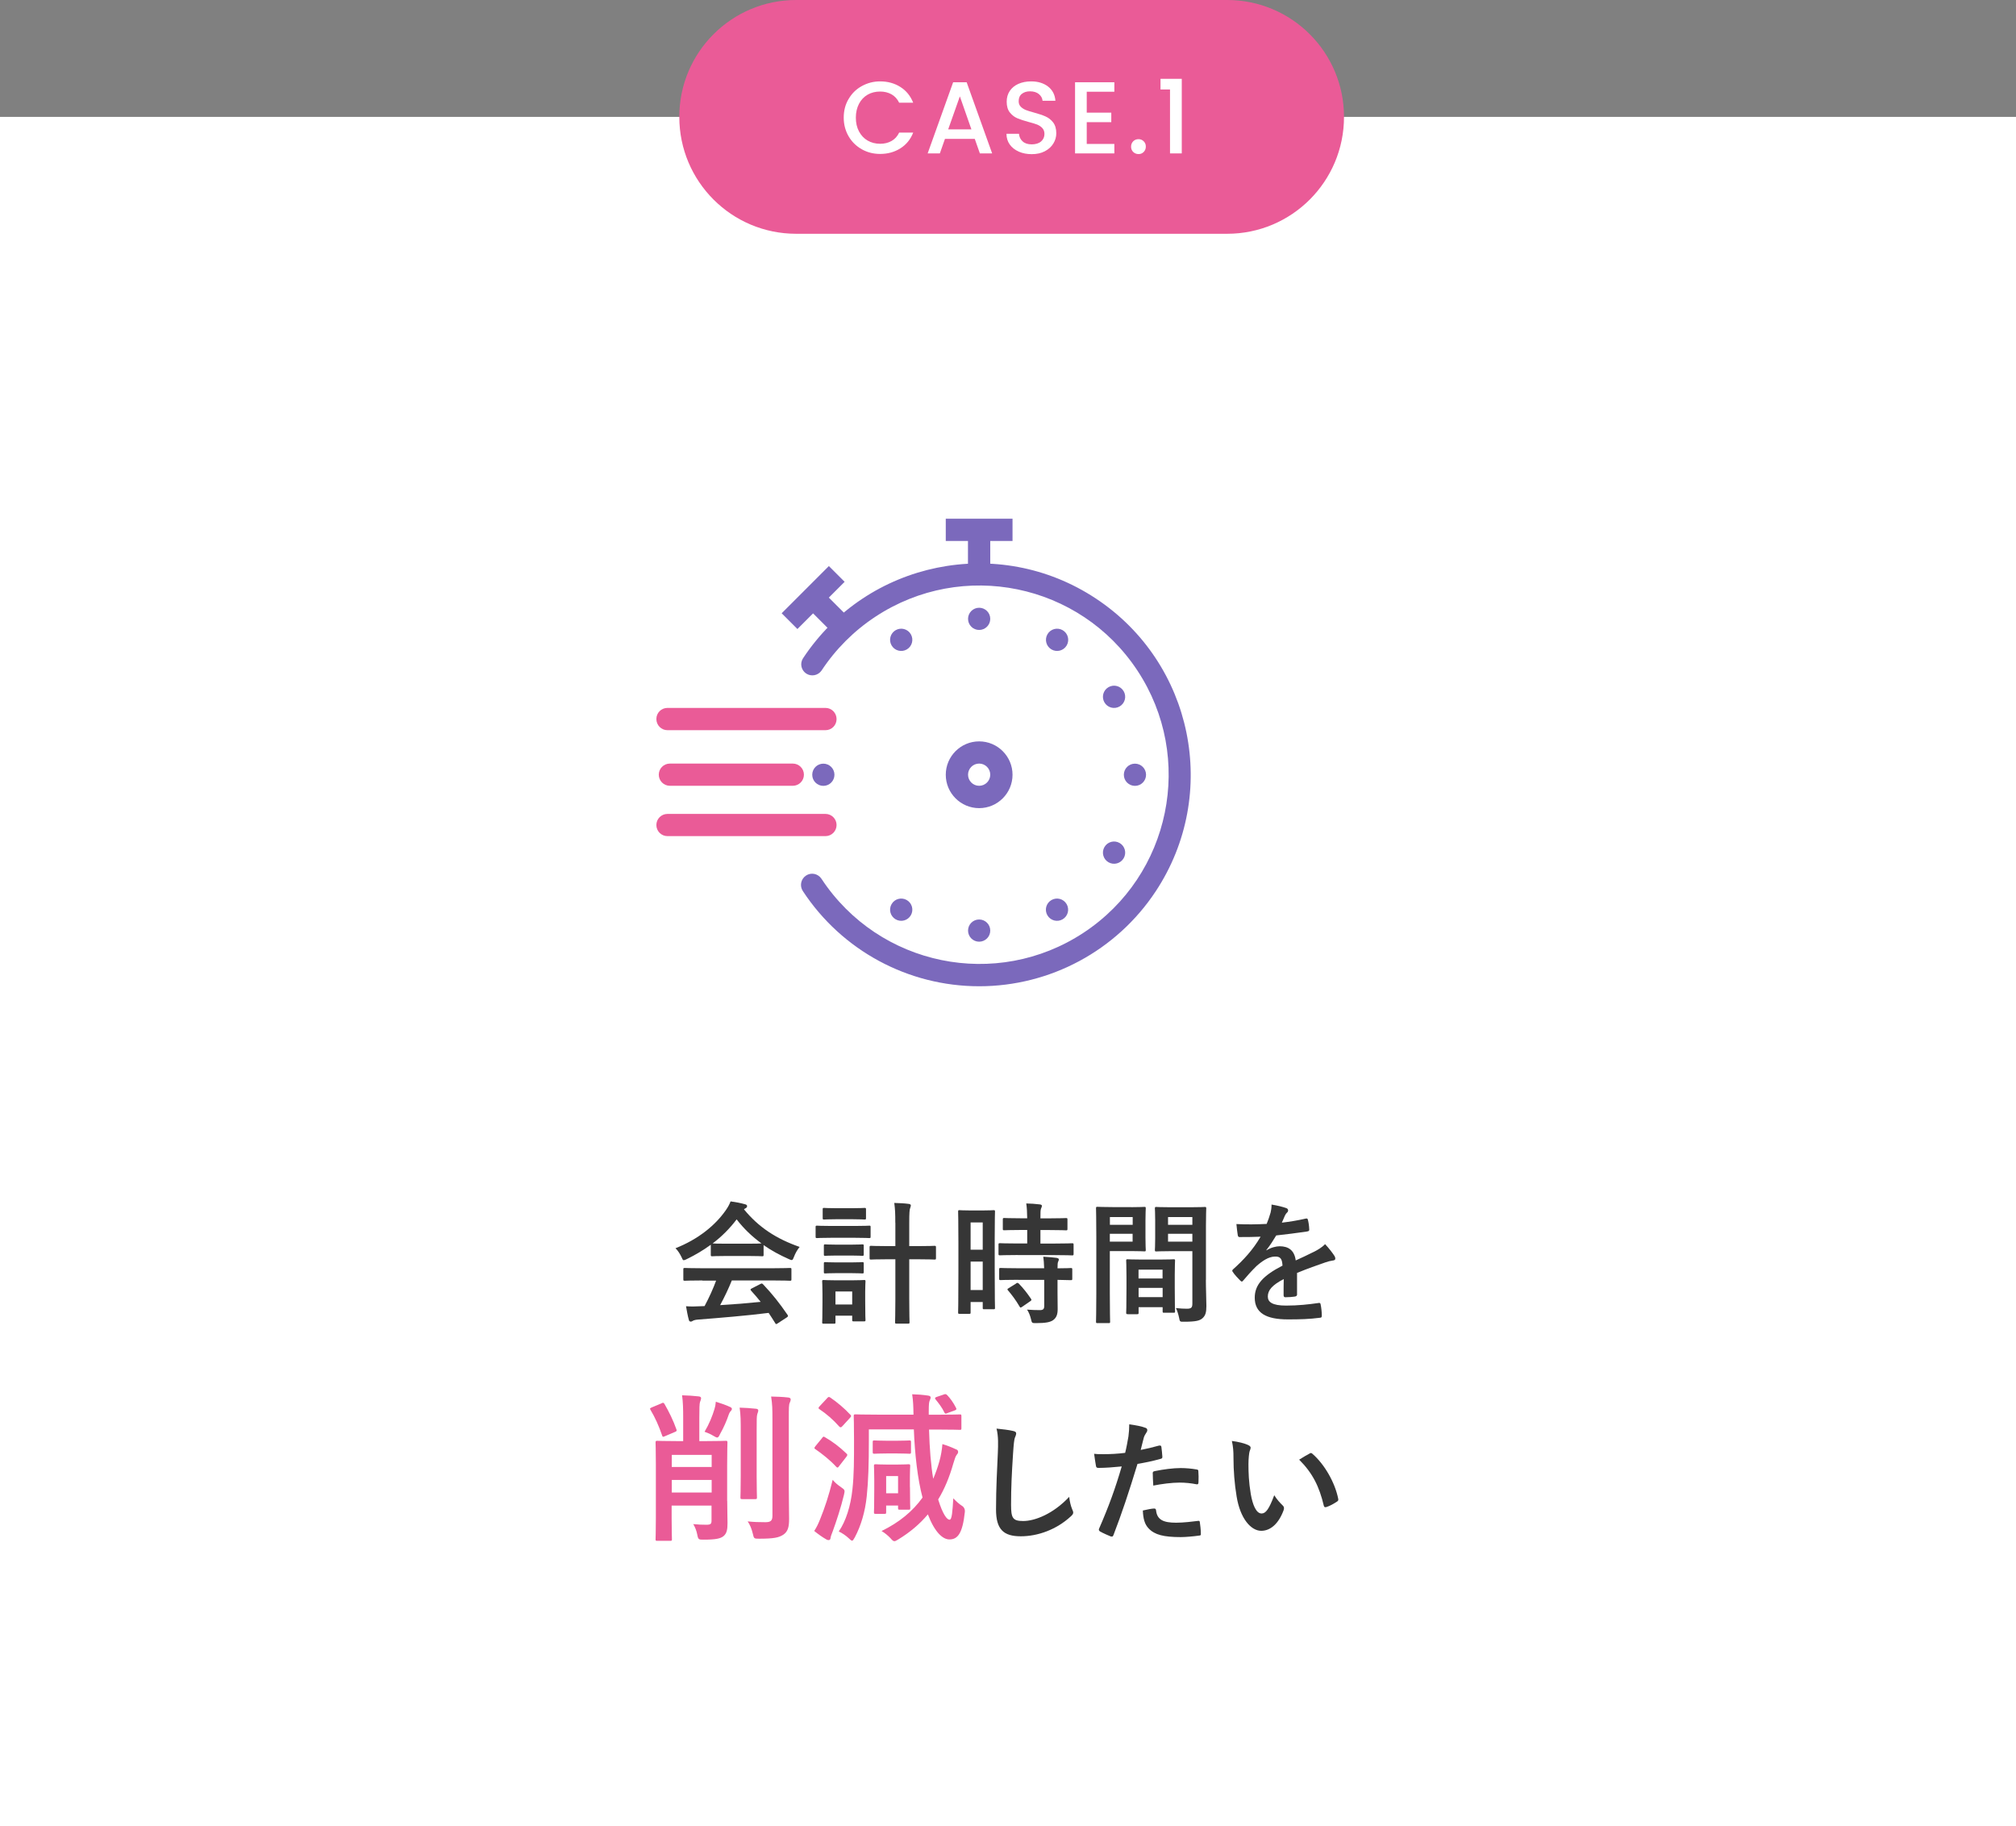 <?xml version="1.0" encoding="UTF-8"?>
<svg id="_レイヤー_2" data-name="レイヤー 2" xmlns="http://www.w3.org/2000/svg" xmlns:xlink="http://www.w3.org/1999/xlink" viewBox="0 0 276 250">
  <rect x="0" y="0" width="276" height="250" fill="#808080" stroke="none"/>
  <defs>
    <style>
      .cls-1 {
        fill: none;
      }

      .cls-2 {
        fill: #363636;
      }

      .cls-3 {
        fill: #7b69bc;
      }

      .cls-4 {
        isolation: isolate;
      }

      .cls-5 {
        fill: #fff;
      }

      .cls-6 {
        fill: #ea5b97;
      }

      .cls-7 {
        clip-path: url(#clippath);
      }
    </style>
    <clipPath id="clippath">
      <rect class="cls-1" x="89.86" y="71" width="73.14" height="64"/>
    </clipPath>
  </defs>
  <g id="_レイヤー_2-2" data-name=" レイヤー 2">
    <g id="_レイヤー_1-2" data-name=" レイヤー 1-2">
      <g id="_グループ_1660" data-name=" グループ 1660">
        <rect id="_長方形_17" data-name=" 長方形 17" class="cls-5" y="16" width="276" height="234"/>
        <path id="_長方形_13" data-name=" 長方形 13" class="cls-6" d="M109,0h59c8.84,0,16,7.16,16,16h0c0,8.84-7.16,16-16,16h-59c-8.84,0-16-7.16-16-16h0c0-8.84,7.16-16,16-16Z"/>
        <g id="CASE.1" class="cls-4">
          <g class="cls-4">
            <path class="cls-5" d="M116.18,13.55c.44-.76,1.04-1.35,1.81-1.77s1.59-.64,2.5-.64c1.04,0,1.96.25,2.77.76s1.39,1.23,1.76,2.16h-1.92c-.25-.51-.6-.9-1.05-1.15-.45-.25-.97-.38-1.55-.38-.64,0-1.22.14-1.72.43s-.9.71-1.18,1.25-.43,1.17-.43,1.89.14,1.35.43,1.89.68.96,1.18,1.25,1.08.44,1.72.44c.59,0,1.11-.13,1.55-.38.45-.25.8-.63,1.05-1.15h1.92c-.36.93-.95,1.65-1.76,2.16s-1.73.76-2.77.76c-.91,0-1.75-.21-2.51-.64s-1.36-1.02-1.8-1.77c-.44-.76-.67-1.61-.67-2.56s.22-1.81.67-2.56h0Z"/>
            <path class="cls-5" d="M133.44,19.01h-4.07l-.7,1.99h-1.67l3.49-9.74h1.85l3.49,9.74h-1.68l-.7-1.99h-.01ZM132.99,17.71l-1.58-4.52-1.6,4.52h3.18Z"/>
            <path class="cls-5" d="M139.47,20.75c-.52-.23-.93-.55-1.23-.97s-.45-.91-.45-1.47h1.71c.04.42.2.77.5,1.04.29.27.71.41,1.24.41s.98-.13,1.29-.4.46-.61.46-1.03c0-.33-.1-.59-.29-.8s-.43-.36-.71-.48c-.28-.11-.68-.23-1.18-.36-.63-.17-1.15-.34-1.55-.51-.4-.17-.73-.44-1.02-.8-.28-.36-.42-.85-.42-1.46,0-.56.14-1.05.42-1.47s.67-.74,1.18-.97c.5-.22,1.09-.34,1.75-.34.94,0,1.71.24,2.32.71.6.47.94,1.12,1,1.94h-1.76c-.03-.35-.2-.66-.5-.91s-.71-.38-1.22-.38c-.46,0-.83.12-1.12.35-.29.23-.43.57-.43,1.01,0,.3.09.54.27.73.18.19.41.34.69.46.28.11.66.23,1.15.36.64.18,1.17.35,1.57.53.41.18.75.45,1.04.82.28.37.43.86.43,1.48,0,.49-.13.96-.4,1.4-.27.44-.65.79-1.16,1.06-.51.27-1.11.4-1.8.4-.65,0-1.24-.11-1.76-.34h-.02Z"/>
            <path class="cls-5" d="M148.78,12.56v2.86h3.36v1.3h-3.36v2.98h3.78v1.3h-5.38v-9.74h5.38v1.3s-3.78,0-3.78,0Z"/>
            <path class="cls-5" d="M155.14,20.8c-.2-.2-.29-.44-.29-.73s.1-.53.29-.73c.2-.2.44-.29.73-.29s.52.1.71.29c.2.2.29.44.29.73s-.1.53-.29.73c-.2.2-.43.29-.71.29s-.53-.1-.73-.29Z"/>
            <path class="cls-5" d="M158.88,12.25v-1.46h2.91v10.21h-1.61v-8.75h-1.3Z"/>
          </g>
        </g>
        <g class="cls-7">
          <g id="_グループ_1655" data-name=" グループ 1655">
            <path id="_パス_1941" data-name=" パス 1941" class="cls-6" d="M113.01,99.95h-21.63c-.84,0-1.52-.68-1.52-1.53s.68-1.52,1.52-1.52h21.63c.84,0,1.52.68,1.52,1.53s-.68,1.52-1.52,1.52"/>
            <path id="_パス_1942" data-name=" パス 1942" class="cls-6" d="M113.01,114.45h-21.63c-.84,0-1.52-.68-1.52-1.52s.68-1.52,1.52-1.52h21.63c.84,0,1.52.68,1.52,1.52s-.68,1.52-1.52,1.52"/>
            <path id="_パス_1943" data-name=" パス 1943" class="cls-3" d="M134.05,135c-9.72,0-18.79-4.89-24.13-13.02-.47-.7-.29-1.64.41-2.12s1.64-.29,2.12.41c0,0,.01.02.02.03,7.87,11.94,23.94,15.24,35.88,7.37,11.94-7.87,15.24-23.94,7.37-35.88-7.87-11.94-23.94-15.24-35.88-7.37-2.93,1.93-5.44,4.44-7.37,7.37-.48.69-1.43.86-2.12.39-.67-.46-.86-1.37-.42-2.06,8.81-13.34,26.76-17.01,40.09-8.2,13.34,8.81,17.01,26.76,8.2,40.09-5.36,8.11-14.44,12.99-24.16,12.99"/>
            <path id="_パス_1944" data-name=" パス 1944" class="cls-3" d="M134.05,125.86c.84,0,1.52.68,1.52,1.52s-.68,1.52-1.52,1.52-1.52-.68-1.52-1.52.68-1.52,1.52-1.52h0"/>
            <path id="_パス_1945" data-name=" パス 1945" class="cls-3" d="M134.05,83.19c.84,0,1.52.68,1.52,1.52s-.68,1.52-1.52,1.52-1.52-.68-1.52-1.52.68-1.52,1.52-1.52h0"/>
            <path id="_パス_1946" data-name=" パス 1946" class="cls-3" d="M114.24,106.05c0,.84-.68,1.52-1.52,1.52s-1.52-.68-1.52-1.52.68-1.52,1.52-1.52,1.52.68,1.52,1.52h0"/>
            <path id="_パス_1947" data-name=" パス 1947" class="cls-3" d="M156.9,106.05c0,.84-.68,1.52-1.52,1.52s-1.52-.68-1.52-1.52.68-1.52,1.52-1.52h0c.84,0,1.52.68,1.52,1.52"/>
            <path id="_パス_1948" data-name=" パス 1948" class="cls-3" d="M153.84,94.62c.42.73.17,1.66-.56,2.08s-1.66.17-2.08-.56c-.42-.73-.17-1.66.56-2.08h0c.73-.42,1.66-.17,2.08.56"/>
            <path id="_パス_1949" data-name=" パス 1949" class="cls-3" d="M124.14,123.2c.73.42.98,1.35.56,2.08s-1.35.98-2.08.56-.98-1.35-.56-2.08h0c.42-.73,1.35-.98,2.08-.56"/>
            <path id="_パス_1950" data-name=" パス 1950" class="cls-3" d="M145.48,86.26c.73.42.98,1.35.56,2.08s-1.35.98-2.08.56-.98-1.35-.56-2.08h0c.42-.73,1.35-.98,2.08-.56"/>
            <path id="_パス_1951" data-name=" パス 1951" class="cls-3" d="M143.95,123.2c.73-.42,1.66-.17,2.08.56.42.73.17,1.66-.56,2.08s-1.66.17-2.08-.56h0c-.42-.73-.17-1.66.56-2.08"/>
            <path id="_パス_1952" data-name=" パス 1952" class="cls-3" d="M122.62,86.26c.73-.42,1.66-.17,2.08.56.42.73.17,1.66-.56,2.08-.73.42-1.66.17-2.08-.56h0c-.42-.73-.17-1.66.56-2.08"/>
            <path id="_パス_1953" data-name=" パス 1953" class="cls-3" d="M151.2,115.95c.42-.73,1.35-.98,2.08-.56.73.42.98,1.35.56,2.08s-1.35.98-2.08.56h0c-.73-.42-.98-1.35-.56-2.08"/>
            <path id="_パス_1954" data-name=" パス 1954" class="cls-3" d="M134.05,110.62c-2.52,0-4.57-2.05-4.57-4.57s2.05-4.57,4.57-4.57,4.57,2.05,4.57,4.57-2.05,4.57-4.57,4.57M134.05,104.52c-.84,0-1.52.68-1.52,1.52s.68,1.52,1.52,1.52,1.52-.68,1.52-1.52-.68-1.52-1.52-1.52"/>
            <rect id="_長方形_674" data-name=" 長方形 674" class="cls-3" x="132.52" y="72.52" width="3.05" height="6.09"/>
            <rect id="_長方形_675" data-name=" 長方形 675" class="cls-3" x="129.48" y="71" width="9.14" height="3.05"/>
            <rect id="_長方形_676" data-name=" 長方形 676" class="cls-3" x="111.94" y="80.9" width="3.05" height="6.09" transform="translate(-26.13 104.82) rotate(-45)"/>
            <rect id="_長方形_677" data-name=" 長方形 677" class="cls-3" x="106.75" y="80.27" width="9.14" height="3.05" transform="translate(-25.23 102.67) rotate(-45)"/>
            <path id="_パス_1955" data-name=" パス 1955" class="cls-6" d="M108.54,107.56h-16.83c-.84,0-1.52-.68-1.52-1.52s.68-1.52,1.52-1.52h16.83c.84,0,1.52.68,1.52,1.52s-.68,1.52-1.52,1.52"/>
          </g>
        </g>
      </g>
    </g>
    <g class="cls-4">
      <path class="cls-2" d="M97.3,170.39c-1.01.74-2.11,1.39-3.26,1.95-.22.11-.34.16-.43.16-.13,0-.18-.13-.32-.45-.22-.45-.47-.85-.81-1.19,3.13-1.24,5.47-3.15,6.91-5.24.31-.45.47-.76.63-1.17.7.09,1.37.22,1.94.38.22.05.32.13.32.25,0,.11-.04.22-.18.29-.11.05-.18.11-.25.16,2.03,2.49,4.47,4.05,7.62,5.15-.34.43-.58.86-.77,1.35-.13.32-.18.45-.31.45-.09,0-.22-.05-.41-.14-1.22-.54-2.39-1.17-3.44-1.91v1.33c0,.18-.02.2-.2.2-.11,0-.59-.04-2.03-.04h-2.77c-1.44,0-1.93.04-2.03.04-.18,0-.2-.02-.2-.2v-1.37ZM96.15,175.27c-1.69,0-2.27.04-2.38.04-.2,0-.22-.02-.22-.2v-1.35c0-.18.02-.2.22-.2.11,0,.68.04,2.38.04h9.6c1.69,0,2.27-.04,2.38-.04.2,0,.22.02.22.2v1.35c0,.18-.02.2-.22.2-.11,0-.68-.04-2.38-.04h-5.56c-.45,1.12-.99,2.25-1.6,3.38,1.87-.11,3.83-.27,5.55-.45-.41-.5-.83-1.01-1.31-1.53-.13-.14-.11-.22.11-.32l1.15-.59c.2-.11.25-.09.38.04,1.22,1.28,2.25,2.57,3.35,4.18.09.14.09.22-.09.34l-1.24.81c-.11.07-.16.11-.22.11s-.09-.04-.14-.13c-.31-.5-.61-.97-.9-1.4-2.99.38-6.66.68-9.72.92-.29.02-.52.09-.65.16-.09.07-.18.11-.31.11s-.22-.09-.25-.25c-.16-.59-.27-1.22-.38-1.85.67.05,1.26.04,1.96,0,.18,0,.38-.02.58-.02.65-1.22,1.17-2.38,1.58-3.49h-1.87ZM102.31,170.24c1.21,0,1.75-.02,1.94-.04-1.3-.94-2.43-2.03-3.4-3.29-.95,1.26-2.05,2.36-3.29,3.29.16.02.67.04,1.98.04h2.77Z"/>
      <path class="cls-2" d="M117.08,167.81c1.37,0,1.82-.04,1.93-.04.16,0,.18.02.18.2v1.28c0,.2-.02.22-.18.22-.11,0-.56-.04-1.93-.04h-3.31c-1.37,0-1.82.04-1.91.04-.18,0-.2-.02-.2-.22v-1.28c0-.18.02-.2.2-.2.09,0,.54.04,1.91.04h3.31ZM118.45,178.08c0,2.09.04,2.49.04,2.59,0,.18-.02.2-.2.2h-1.42c-.18,0-.2-.02-.2-.2v-.58h-2.29v.9c0,.18-.02.2-.2.2h-1.4c-.2,0-.22-.02-.22-.2,0-.11.04-.52.04-2.7v-1.19c0-1.13-.04-1.57-.04-1.69,0-.18.02-.2.22-.2.11,0,.49.04,1.64.04h2.21c1.15,0,1.53-.04,1.66-.04.18,0,.2.02.2.2,0,.11-.04.54-.04,1.39v1.28ZM116.72,165.38c1.15,0,1.51-.04,1.62-.04.2,0,.22.02.22.2v1.19c0,.18-.02.2-.22.2-.11,0-.47-.04-1.62-.04h-2.25c-1.17,0-1.53.04-1.64.04-.18,0-.2-.02-.2-.2v-1.19c0-.18.02-.2.2-.2.11,0,.47.04,1.64.04h2.25ZM116.52,170.37c1.08,0,1.4-.04,1.51-.04.2,0,.22.02.22.2v1.17c0,.18-.02.2-.22.2-.11,0-.43-.04-1.51-.04h-2c-1.1,0-1.42.04-1.53.04-.18,0-.2-.02-.2-.2v-1.17c0-.18.02-.2.2-.2.11,0,.43.04,1.53.04h2ZM116.52,172.8c1.08,0,1.4-.04,1.51-.04.2,0,.22.02.22.2v1.15c0,.18-.02.2-.22.2-.11,0-.43-.04-1.51-.04h-2c-1.1,0-1.42.04-1.53.04-.18,0-.2-.02-.2-.2v-1.15c0-.18.02-.2.2-.2.11,0,.43.04,1.53.04h2ZM114.38,176.78v1.78h2.29v-1.78h-2.29ZM122.57,167.38c0-1.28-.02-1.82-.14-2.72.68.02,1.39.05,1.98.13.18.02.29.11.29.2,0,.13-.05.22-.09.36-.09.22-.13.67-.13,2v3.22h1.15c1.64,0,2.2-.04,2.29-.04.2,0,.22.02.22.22v1.46c0,.18-.02.2-.22.2-.09,0-.65-.04-2.29-.04h-1.15v5.44c0,2.03.04,3.06.04,3.15,0,.2-.02.22-.18.22h-1.62c-.16,0-.18-.02-.18-.22,0-.09.04-1.12.04-3.13v-5.46h-1.01c-1.64,0-2.2.04-2.3.04-.2,0-.22-.02-.22-.2v-1.46c0-.2.02-.22.22-.22.11,0,.67.04,2.3.04h1.01v-3.19Z"/>
      <path class="cls-2" d="M136.18,173.61c0,4.48.04,5.29.04,5.4,0,.18-.02.2-.2.2h-1.3c-.16,0-.18-.02-.18-.2v-.79h-1.66v1.42c0,.18-.02.2-.18.2h-1.33c-.18,0-.2-.02-.2-.2,0-.11.04-1.03.04-5.54v-3.93c0-3.26-.04-4.21-.04-4.32,0-.18.02-.2.2-.2.13,0,.47.04,1.55.04h1.55c1.08,0,1.42-.04,1.55-.04.18,0,.2.02.2.2,0,.11-.04.99-.04,3.64v4.12ZM132.88,167.33v3.73h1.66v-3.73h-1.66ZM134.54,176.58v-3.89h-1.66v3.89h1.66ZM139.33,171.79c-1.71,0-2.3.04-2.41.04-.2,0-.22-.02-.22-.22v-1.24c0-.18.02-.2.22-.2.11,0,.7.04,2.41.04h1.3v-1.85h-.85c-1.6,0-2.16.04-2.27.04-.2,0-.22-.02-.22-.2v-1.26c0-.2.02-.22.22-.22.11,0,.67.04,2.27.04h.85c-.02-.94-.04-1.4-.13-2.03.7.02,1.19.05,1.85.13.18.02.29.09.29.18,0,.14-.05.23-.11.38-.09.2-.09.54-.09,1.35h1.21c1.64,0,2.18-.04,2.29-.04.18,0,.2.02.2.22v1.26c0,.18-.02.2-.2.2-.11,0-.65-.04-2.29-.04h-1.21v1.85h1.91c1.71,0,2.3-.04,2.41-.04.2,0,.22.02.22.2v1.24c0,.2-.02.22-.22.22-.11,0-.7-.04-2.41-.04h-5.02ZM139.4,175.18c-1.71,0-2.29.04-2.39.04-.2,0-.22-.02-.22-.2v-1.26c0-.18.02-.2.22-.2.11,0,.68.04,2.39.04h3.55c-.02-.74-.07-1.17-.12-1.58.68.04,1.33.09,1.82.16.2.04.31.11.31.2,0,.13-.04.2-.09.31-.07.14-.09.36-.09.92,1.22,0,1.71-.04,1.8-.04.2,0,.22.02.22.2v1.26c0,.18-.02.2-.22.2-.09,0-.58-.02-1.8-.04v1.78c0,.83.02,1.6.02,2.21,0,.67-.13,1.17-.63,1.53-.4.27-.99.4-2.34.4-.54,0-.56,0-.68-.54-.13-.54-.31-.96-.54-1.31.63.05,1.17.07,1.76.07.43,0,.59-.14.59-.56v-3.58h-3.55ZM139.1,175.68c.18-.11.23-.11.38.02.61.63,1.15,1.31,1.66,2.07.11.16.09.22-.09.34l-1.1.76c-.11.07-.16.11-.22.11s-.09-.04-.14-.13c-.54-.92-1.06-1.6-1.58-2.21-.13-.14-.13-.2.09-.32l1.01-.63Z"/>
      <path class="cls-2" d="M154.86,165.24c1.17,0,1.71-.04,1.82-.04.16,0,.18.02.18.22,0,.11-.04.63-.04,1.71v2.23c0,1.1.04,1.6.04,1.71,0,.2-.02.22-.18.22-.11,0-.65-.04-1.82-.04h-2.92v5.83c0,2.49.04,3.71.04,3.83,0,.18-.02.2-.2.2h-1.53c-.18,0-.2-.02-.2-.2,0-.13.04-1.35.04-3.83v-7.8c0-2.5-.04-3.76-.04-3.87,0-.2.02-.22.2-.22.13,0,.81.04,2.12.04h2.48ZM151.95,166.59v1.06h3.12v-1.06h-3.12ZM155.06,168.88h-3.12v1.08h3.12v-1.08ZM154.38,179.88c-.18,0-.2-.02-.2-.22,0-.11.04-.59.04-3.26v-1.58c0-1.58-.04-2.12-.04-2.25,0-.18.02-.2.2-.2.13,0,.56.04,1.93.04h2.43c1.37,0,1.8-.04,1.93-.04.18,0,.2.02.2.2,0,.11-.04.65-.04,1.95v1.78c0,2.61.04,3.1.04,3.19,0,.18-.02.2-.2.2h-1.3c-.18,0-.2-.02-.2-.2v-.56h-3.29v.74c0,.2-.02.22-.22.22h-1.28ZM155.87,175h3.29v-1.21h-3.29v1.21ZM159.17,177.55v-1.26h-3.29v1.26h3.29ZM165.09,175.19c0,1.26.07,2.7.07,3.58s-.13,1.3-.52,1.66c-.38.34-.88.49-2.57.49-.54,0-.54.02-.65-.56-.11-.5-.25-.95-.43-1.31.56.07,1.13.09,1.51.09.59,0,.74-.16.74-.7v-7.18h-2.95c-1.4,0-1.87.04-1.98.04-.18,0-.2-.02-.2-.22,0-.11.04-.52.04-1.58v-2.49c0-1.04-.04-1.48-.04-1.58,0-.2.02-.22.2-.22.11,0,.58.04,1.98.04h2.65c1.41,0,1.89-.04,2-.04.18,0,.2.02.2.22,0,.11-.04.85-.04,2.38v7.4ZM159.91,166.59v1.06h3.33v-1.06h-3.33ZM163.24,169.96v-1.08h-3.33v1.08h3.33Z"/>
      <path class="cls-2" d="M177.58,177.16c0,.2-.11.29-.34.32-.23.04-.77.09-1.28.09-.16,0-.23-.11-.23-.29,0-.65,0-1.55.02-2.2-1.6.83-2.18,1.53-2.18,2.39,0,.76.61,1.24,2.5,1.24,1.66,0,3.1-.16,4.48-.36.16-.02.23.04.25.2.09.41.16,1.04.16,1.48.02.22-.05.34-.2.34-1.55.2-2.72.23-4.46.23-2.95,0-4.52-.88-4.52-2.97,0-1.73,1.08-2.99,3.8-4.39-.05-.92-.27-1.28-1.08-1.24-.85.04-1.66.58-2.48,1.3-.77.76-1.22,1.28-1.8,1.96-.09.11-.14.16-.22.16-.05,0-.13-.05-.2-.13-.25-.25-.79-.81-1.03-1.19-.05-.07-.07-.13-.07-.16,0-.07.04-.13.12-.2,1.39-1.24,2.72-2.66,3.76-4.46-.85.04-1.82.05-2.88.05-.16,0-.22-.09-.25-.29-.05-.29-.13-.95-.18-1.49,1.37.07,2.77.05,4.14-.02.2-.49.36-.92.54-1.55.07-.31.13-.61.13-1.1.79.13,1.58.32,2.05.5.14.05.22.18.22.31,0,.09-.04.2-.13.27-.11.09-.22.25-.31.43-.11.25-.2.49-.42.97,1.1-.13,2.2-.31,3.28-.56.2-.04.25.02.29.18.09.36.16.77.18,1.3.02.18-.05.25-.31.29-1.35.2-2.9.4-4.21.54-.41.67-.81,1.33-1.35,2l.02.04c.58-.38,1.31-.56,1.8-.56,1.19,0,2.02.54,2.2,1.94.7-.32,1.73-.79,2.65-1.26.34-.18.92-.5,1.37-.97.59.63,1.06,1.26,1.26,1.58.11.16.14.29.14.4,0,.14-.09.22-.27.25-.38.05-.74.14-1.1.27-1.17.41-2.34.81-3.87,1.44v2.9Z"/>
    </g>
    <g class="cls-4">
      <path class="cls-6" d="M90.56,192.08c.24-.11.29-.09.42.11.59,1.03,1.19,2.22,1.63,3.48.07.2.02.24-.24.35l-1.34.57c-.29.13-.31.11-.4-.15-.42-1.23-.95-2.42-1.56-3.43-.13-.22-.11-.24.18-.37l1.32-.55ZM99.56,205.46c0,1.1.04,2.33.04,3.01,0,.81-.07,1.41-.55,1.8-.42.33-1.03.48-2.73.48-.66,0-.73,0-.86-.68-.11-.59-.33-1.08-.55-1.45.66.07,1.21.09,1.8.09s.7-.13.7-.57v-2.05h-5.46v1.76c0,1.8.04,2.71.04,2.84,0,.2-.02.22-.24.22h-1.74c-.24,0-.26-.02-.26-.22,0-.15.04-.99.04-2.91v-7.37c0-1.91-.04-2.79-.04-2.93,0-.24.02-.26.26-.26.13,0,.79.04,2.66.04h.86v-3.15c0-1.28-.02-2.13-.15-3.12.84.02,1.54.07,2.27.15.22.02.33.11.33.22,0,.22-.09.37-.15.57-.07.22-.09.81-.09,2.18v3.15h.95c1.87,0,2.51-.04,2.66-.04.22,0,.24.02.24.26,0,.13-.04,1.14-.04,3.1v4.86ZM91.97,199.15v1.65h5.46v-1.65h-5.46ZM97.43,204.3v-1.72h-5.46v1.72h5.46ZM97.82,192.86c.09-.29.15-.59.18-.99.66.2,1.41.46,1.98.73.15.07.22.15.22.26,0,.09-.04.18-.13.26-.11.11-.18.2-.26.4-.33.97-.7,1.83-1.23,2.77-.15.33-.24.48-.4.48-.11,0-.26-.09-.53-.24-.35-.22-.81-.42-1.19-.55.64-1.08,1.06-2.13,1.36-3.12ZM101.41,195.94c0-1.45,0-2.22-.15-3.26.79.02,1.47.07,2.24.15.22.02.31.11.31.24,0,.18-.09.33-.13.48-.09.31-.09.75-.09,2.35v6.14c0,1.87.04,2.77.04,2.9,0,.24-.02.26-.24.26h-1.78c-.22,0-.24-.02-.24-.26,0-.13.04-1.03.04-2.9v-6.12ZM107.99,203.53c0,1.54.04,3.28.04,4.38s-.15,1.72-.79,2.16c-.62.4-1.28.55-3.34.55-.68,0-.68-.02-.84-.7-.15-.64-.4-1.25-.7-1.67.88.09,1.52.11,2.42.11.7,0,.97-.18.97-.88v-13.2c0-1.43-.02-2.11-.18-3.12.81.02,1.56.04,2.33.13.22.02.35.13.35.24,0,.2-.07.33-.13.48-.13.26-.13.73-.13,2.22v9.31Z"/>
      <path class="cls-6" d="M112.28,207.95c.64-1.58,1.19-3.23,1.72-5.39.26.33.66.68,1.12.99.57.4.57.42.42,1.08-.42,1.74-1.03,3.59-1.54,4.99-.15.38-.26.66-.29.88-.02.18-.09.31-.24.31-.09,0-.2,0-.37-.11-.51-.29-1.06-.68-1.63-1.14.35-.53.57-1.01.81-1.61ZM112.54,196.84c.18-.22.2-.24.4-.11,1.01.57,2,1.32,2.93,2.22.09.07.13.13.13.2s-.04.13-.13.26l-1.01,1.3c-.15.22-.22.22-.37.07-.88-.95-1.94-1.78-2.84-2.4-.11-.07-.15-.11-.15-.18,0-.04.04-.13.13-.24l.92-1.12ZM113.22,191.4c.2-.22.26-.22.44-.11.97.66,1.96,1.5,2.73,2.33.09.07.13.13.13.2s-.04.15-.18.29l-.99,1.08c-.11.13-.18.18-.26.18-.07,0-.11-.02-.2-.11-.81-.92-1.76-1.74-2.68-2.35-.09-.07-.15-.11-.15-.18s.07-.13.15-.24l1.01-1.08ZM127.19,195.67c.07,2.6.26,4.91.57,6.75.33-.77.62-1.58.86-2.44.18-.64.35-1.56.4-2.31.66.2,1.23.42,1.78.68.26.09.37.18.37.38,0,.18-.07.26-.2.42-.15.2-.24.46-.46,1.19-.53,1.87-1.21,3.5-2.07,4.91.64,2.07,1.21,2.77,1.56,2.77.33,0,.4-1.14.51-2.93.4.42.77.75,1.1.97q.55.31.48.92c-.31,2.9-.97,3.74-2.11,3.74-.9,0-2-.95-2.95-3.43-1.12,1.34-2.46,2.46-4.05,3.43-.26.15-.4.24-.53.24-.15,0-.29-.11-.53-.4-.35-.37-.81-.75-1.23-.99,2.44-1.19,4.27-2.71,5.61-4.58-.66-2.46-1.06-5.9-1.19-9.33h-6.16v1.5c0,3.19-.07,5.59-.29,7.66-.22,2.11-.79,4.03-1.63,5.61-.18.31-.26.46-.37.46s-.24-.11-.44-.31c-.42-.4-.99-.77-1.39-.95.97-1.39,1.63-3.48,1.87-5.76.22-2,.22-3.98.22-6.71,0-2.18-.04-3.17-.04-3.3,0-.24.02-.26.26-.26.13,0,.9.04,3.08.04h4.84c-.02-1.21-.04-1.83-.18-2.79.79.02,1.41.07,2.18.18.22.02.35.13.35.24,0,.15-.07.29-.13.44-.09.22-.13.46-.13,1.52v.42h1.21c2.16,0,2.9-.04,3.04-.04.2,0,.22.02.22.26v1.61c0,.22-.02.24-.22.24-.13,0-.88-.04-3.04-.04h-1.19ZM122.79,197.21c1.17,0,1.56-.04,1.69-.04.22,0,.24.02.24.24v1.32c0,.24-.02.26-.24.26-.13,0-.53-.04-1.69-.04h-1.36c-1.17,0-1.56.04-1.69.04-.24,0-.26-.02-.26-.26v-1.32c0-.22.02-.24.26-.24.13,0,.53.04,1.69.04h1.36ZM124.58,203.55c0,2.31.04,2.75.04,2.86,0,.22-.02.24-.26.24h-1.17c-.22,0-.24-.02-.24-.24v-.33h-1.63v.9c0,.22-.02.24-.24.24h-1.17c-.24,0-.26-.02-.26-.24,0-.13.04-.62.04-3.08v-1.36c0-1.21-.04-1.74-.04-1.87,0-.22.02-.24.26-.24.13,0,.44.04,1.47.04h1.5c1.03,0,1.34-.04,1.47-.04.24,0,.26.02.26.24,0,.13-.04.62-.04,1.45v1.43ZM121.32,202.05v2.35h1.63v-2.35h-1.63ZM129.72,193.43c-.26.09-.33.13-.44-.11-.29-.62-.77-1.25-1.19-1.76-.13-.18-.11-.26.15-.35l.86-.29c.29-.11.37-.15.57.04.42.44.84,1.01,1.21,1.74.09.2.09.26-.2.37l-.97.35Z"/>
    </g>
    <g class="cls-4">
      <path class="cls-2" d="M138.69,195.87c.31.07.43.16.43.34,0,.2-.11.41-.18.59-.09.25-.16.81-.25,2.2-.18,2.77-.27,4.61-.27,6.97,0,1.82.22,2.23,1.66,2.23,1.6,0,4.11-.97,6.3-3.31.07.68.23,1.28.41,1.71.09.2.14.32.14.43,0,.16-.07.31-.36.56-1.94,1.78-4.48,2.7-6.82,2.7s-3.39-.92-3.39-3.67c0-3.03.16-5.62.25-7.78.04-1.06.09-2.21-.18-3.29.83.09,1.69.18,2.25.32Z"/>
      <path class="cls-2" d="M158.71,197.88c.2-.05.27.04.29.18.05.4.11.92.13,1.3.02.23-.04.29-.27.34-1.12.31-2.04.5-3.13.68-1.22,4-2.14,6.75-3.29,9.74-.09.25-.2.23-.4.18-.18-.07-1.06-.45-1.44-.67-.14-.09-.2-.23-.14-.36,1.37-3.15,2.23-5.53,3.11-8.54-1.04.11-2.3.2-3.15.2-.27,0-.34-.05-.38-.29-.07-.38-.16-.99-.25-1.64.38.05.59.05,1.33.05.9,0,1.87-.05,2.92-.18.18-.72.32-1.51.45-2.25.07-.54.11-1.08.11-1.66.95.14,1.69.27,2.27.5.14.05.2.18.2.29,0,.07,0,.16-.09.29-.14.25-.29.43-.38.72-.18.65-.31,1.26-.43,1.71.7-.13,1.67-.36,2.56-.61ZM158,206.49c.18,0,.25.07.27.25.14,1.31,1.03,1.69,2.75,1.69,1.01,0,2.3-.16,3.02-.25.14-.02.2.02.22.16.07.47.14,1.08.14,1.57.02.22,0,.27-.29.29-.61.09-1.78.2-2.45.2-2.36,0-3.58-.32-4.39-1.17-.58-.58-.77-1.42-.81-2.47.56-.14,1.3-.27,1.53-.27ZM157.81,201.72c0-.25.05-.31.32-.36,1.13-.23,2.47-.41,3.51-.41.7,0,1.48.07,2.11.18.25.04.31.05.31.27.04.45.04.95.02,1.44,0,.31-.09.38-.34.32-.63-.13-1.46-.22-2.23-.22-1.08,0-2.45.18-3.62.41-.04-.63-.07-1.28-.07-1.64Z"/>
      <path class="cls-2" d="M170.93,197.83c.16.07.29.2.29.32,0,.11-.05.29-.14.5-.07.22-.16.99-.16,1.76,0,1.15.04,2.45.32,4.11.25,1.42.72,2.65,1.48,2.65.58,0,1.03-.63,1.73-2.5.4.63.79,1.04,1.15,1.39.22.2.22.41.13.67-.68,1.84-1.8,2.81-3.06,2.81-1.4,0-2.88-1.66-3.37-4.7-.29-1.71-.43-3.58-.43-5.24,0-.99-.04-1.53-.22-2.36.86.11,1.75.32,2.29.59ZM179.28,198.96c.07-.04.14-.07.2-.07.07,0,.13.04.2.11,1.64,1.42,3.08,3.91,3.53,6.16.05.23-.05.31-.2.4-.47.31-.92.56-1.4.72-.22.07-.34.02-.38-.2-.61-2.58-1.53-4.45-3.37-6.28.68-.43,1.13-.68,1.42-.83Z"/>
    </g>
  </g>
</svg>